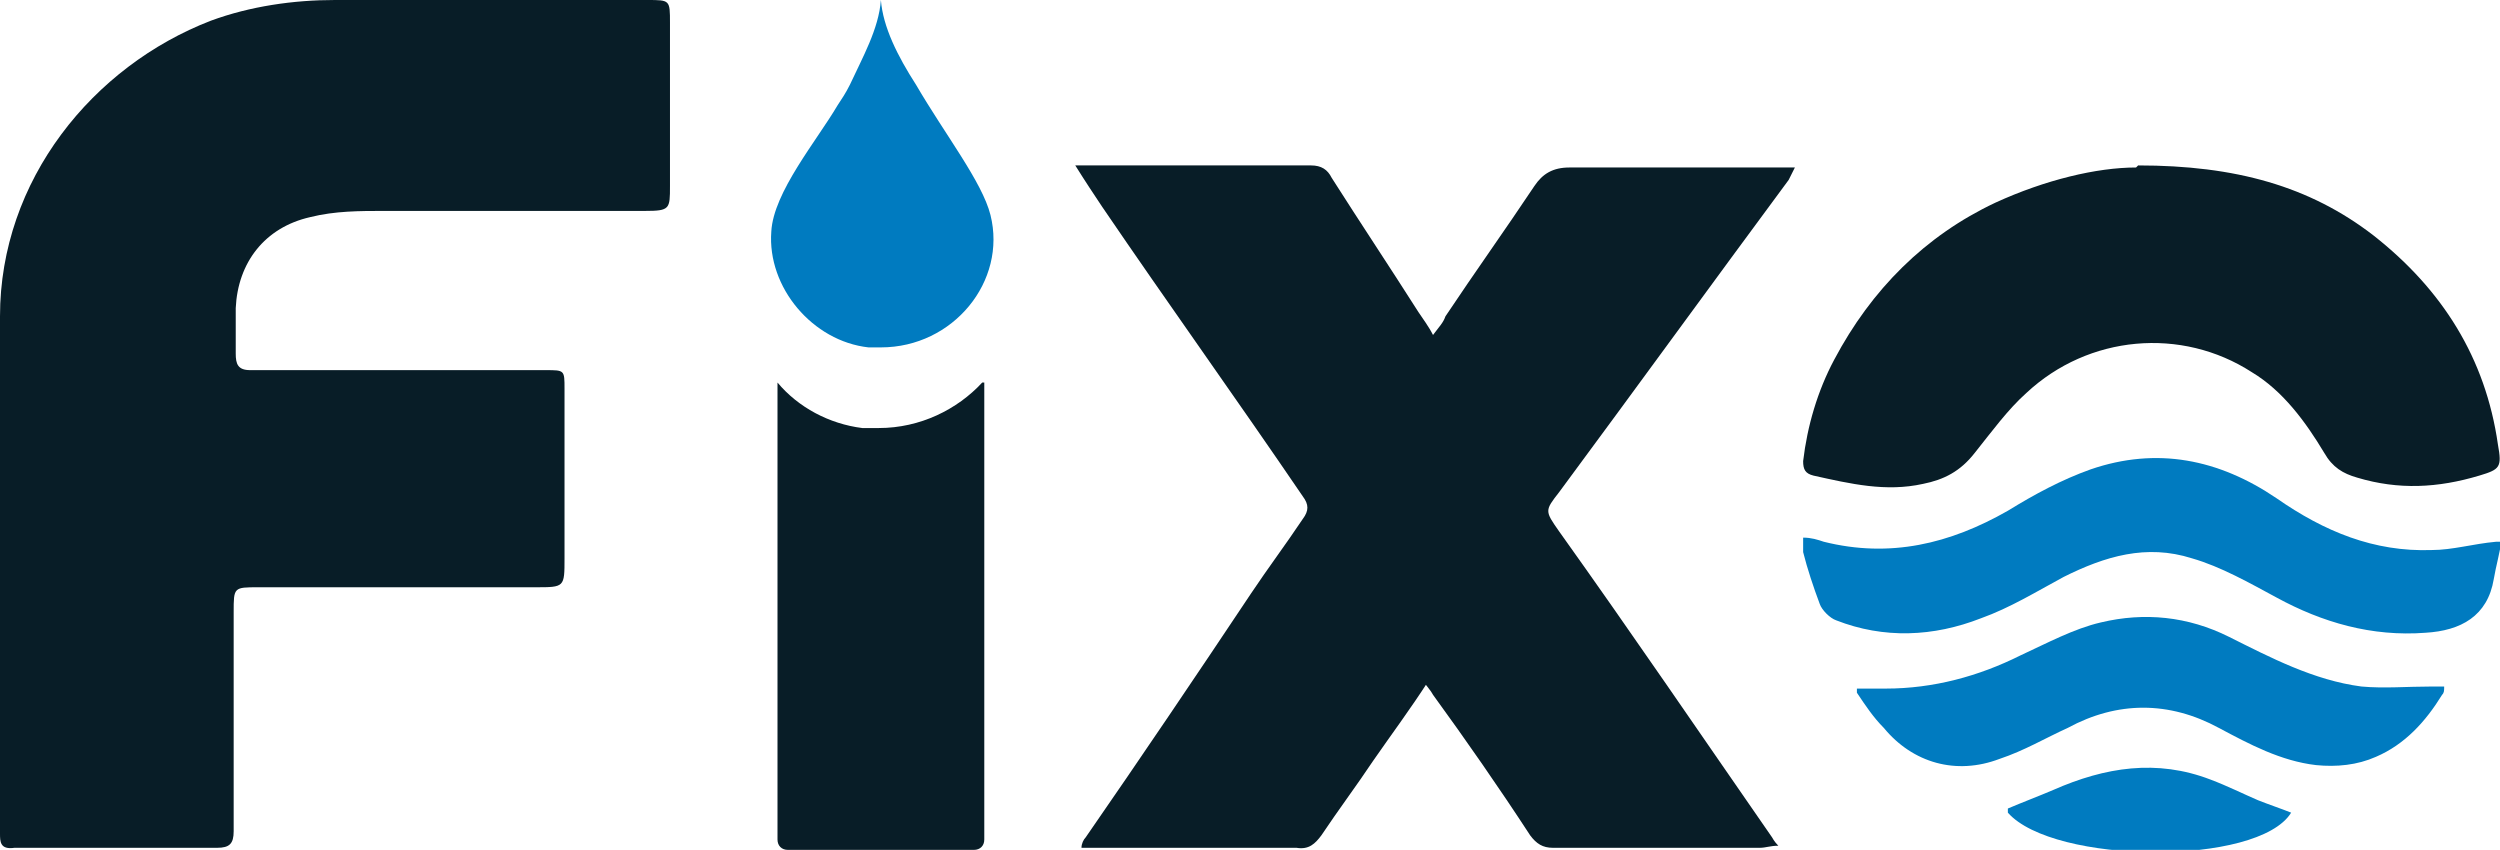 <?xml version="1.0" encoding="UTF-8"?>
<svg xmlns="http://www.w3.org/2000/svg" version="1.1" viewBox="0 0 120.9 41.1">
  <defs>
    <style>
      .cls-1 {
        fill: #081d27;
      }

      .cls-2 {
        fill: #007bc0;
      }
    </style>
  </defs>
  <!-- Generator: Adobe Illustrator 28.7.1, SVG Export Plug-In . SVG Version: 1.2.0 Build 142)  -->
  <g>
    <g id="Layer_1">
      <g>
        <g>
          <path class="cls-1" d="M103.4,8c4.7,0,8.3,1,11.4,3.4,3.3,2.6,5.4,5.9,6,10.1.2,1.1.1,1.2-.9,1.5-2,.6-3.9.7-5.9.1-.7-.2-1.2-.5-1.6-1.2-.9-1.5-2-3-3.5-3.9-3.4-2.2-7.9-1.8-10.9,1-.9.8-1.7,1.9-2.5,2.9-.7.9-1.5,1.3-2.5,1.5-1.8.4-3.5,0-5.3-.4-.4-.1-.5-.3-.5-.7.2-1.7.7-3.4,1.5-4.9,1.8-3.4,4.4-6,7.8-7.6,2.4-1.1,4.9-1.7,6.8-1.7Z"/>
          <g>
            <path class="cls-2" d="M121,26c-.1.7-.3,1.4-.4,2-.3,1.8-1.6,2.5-3.3,2.6-2.6.2-5-.5-7.2-1.7-1.3-.7-2.7-1.5-4.1-1.9-2.2-.7-4.2-.1-6.2.9-1.3.7-2.6,1.5-4,2-2.3.9-4.7,1-7,.1-.3-.1-.7-.5-.8-.8-.3-.8-.6-1.7-.8-2.5,0-.2,0-.4,0-.7.4,0,.7.1,1,.2,3.2.8,6.1.1,8.9-1.5,1.3-.8,2.6-1.5,4-2,3.2-1.1,6.2-.5,9,1.4,2.3,1.6,4.7,2.6,7.5,2.5,1,0,2-.3,3.1-.4.1,0,.2,0,.5,0Z"/>
            <path class="cls-2" d="M89.8,33.3c.5,0,1,0,1.4,0,2.3,0,4.5-.6,6.5-1.6,1.3-.6,2.6-1.3,3.9-1.6,2.1-.5,4.2-.3,6.2.7,2,1,4.1,2.1,6.4,2.4,1.1.1,2.2,0,3.4,0,.2,0,.3,0,.6,0,0,.2,0,.3-.1.4-.8,1.3-1.8,2.4-3.2,3-.9.4-1.9.5-2.9.4-1.7-.2-3.2-1-4.7-1.8-2.4-1.3-4.9-1.3-7.3,0-1.1.5-2.1,1.1-3.3,1.5-2.1.8-4.2.2-5.6-1.5-.5-.5-.9-1.1-1.3-1.7,0,0,0-.1,0-.2Z"/>
            <path class="cls-2" d="M97.1,39.1c.7-.3,1.5-.6,2.2-.9,2.5-1.1,5-1.5,7.6-.5.8.3,1.6.7,2.3,1,.5.2,1.1.4,1.6.6-1.6,2.6-11.5,2.5-13.7,0Z"/>
          </g>
        </g>
        <path class="cls-1" d="M69.1,32.9c-.9,1.4-1.8,2.6-2.7,3.9-.8,1.2-1.7,2.4-2.5,3.6-.3.4-.6.7-1.2.6-3.3,0-6.7,0-10,0-.1,0-.2,0-.4,0,0-.2.1-.4.2-.5,2.7-3.9,5.4-7.9,8-11.8.8-1.2,1.7-2.4,2.5-3.6.3-.4.3-.7,0-1.1-3.2-4.7-6.5-9.3-9.7-14-.4-.6-.8-1.2-1.3-2,.3,0,.5,0,.7,0,3.6,0,7.2,0,10.7,0,.5,0,.8.2,1,.6,1.4,2.2,2.8,4.3,4.2,6.5.2.3.5.7.7,1.1.3-.4.5-.6.6-.9,1.4-2.1,2.9-4.2,4.3-6.3.4-.6.9-.9,1.7-.9,3.5,0,7,0,10.4,0,.1,0,.3,0,.5,0-.1.2-.2.4-.3.6-3.7,5-7.4,10.1-11.1,15.1-.7.9-.7.9,0,1.9,3.5,4.9,6.9,9.9,10.3,14.8,0,0,.1.2.3.4-.4,0-.6.1-.9.1-2.1,0-4.2,0-6.2,0-1.3,0-2.5,0-3.8,0-.5,0-.8-.2-1.1-.6-1.5-2.3-3.1-4.6-4.7-6.8-.1-.2-.3-.4-.5-.7Z"/>
        <path class="cls-1" d="M0,27.2c0-4,0-7.9,0-11.9C0,8.7,4.5,3.2,10.2,1,12.1.3,14.2,0,16.2,0c5,0,10.1,0,15.1,0,1.1,0,1.1,0,1.1,1.1,0,2.6,0,5.3,0,7.9,0,1.1,0,1.2-1.2,1.2-4.2,0-8.4,0-12.6,0-1.2,0-2.4,0-3.6.3-2.2.5-3.5,2.2-3.6,4.4,0,.7,0,1.5,0,2.2,0,.5.1.8.7.8,4.8,0,9.5,0,14.3,0,.9,0,.9,0,.9.9,0,2.7,0,5.5,0,8.2,0,1.4,0,1.4-1.4,1.4-4.5,0-8.9,0-13.4,0-1.2,0-1.2,0-1.2,1.2,0,3.5,0,7.1,0,10.6,0,.6-.2.8-.8.8-3.3,0-6.5,0-9.8,0C0,41.1,0,40.7,0,40.3c0-4.3,0-8.7,0-13,0,0,0,0,0,0Z"/>
        <path class="cls-1" d="M47.6,18.5v22.1c0,.3-.2.5-.5.5h-9c-.3,0-.5-.2-.5-.5v-22.1c1,1.2,2.5,2,4.1,2.2.3,0,.5,0,.8,0,2,0,3.8-.9,5-2.2Z"/>
        <g id="Generative_Object">
          <path class="cls-2" d="M42.6,16.8c-.2,0-.4,0-.6,0-2.7-.3-4.9-2.9-4.7-5.6.1-1.9,2.2-4.4,3.2-6.1.2-.3.4-.6.6-1C41.7,2.8,42.5,1.4,42.6,0c.1,1.3.8,2.7,1.7,4.1,1.4,2.4,3.2,4.7,3.6,6.3.8,3.2-1.8,6.4-5.3,6.4Z"/>
        </g>
      </g>
    </g>
  </g>
</svg>